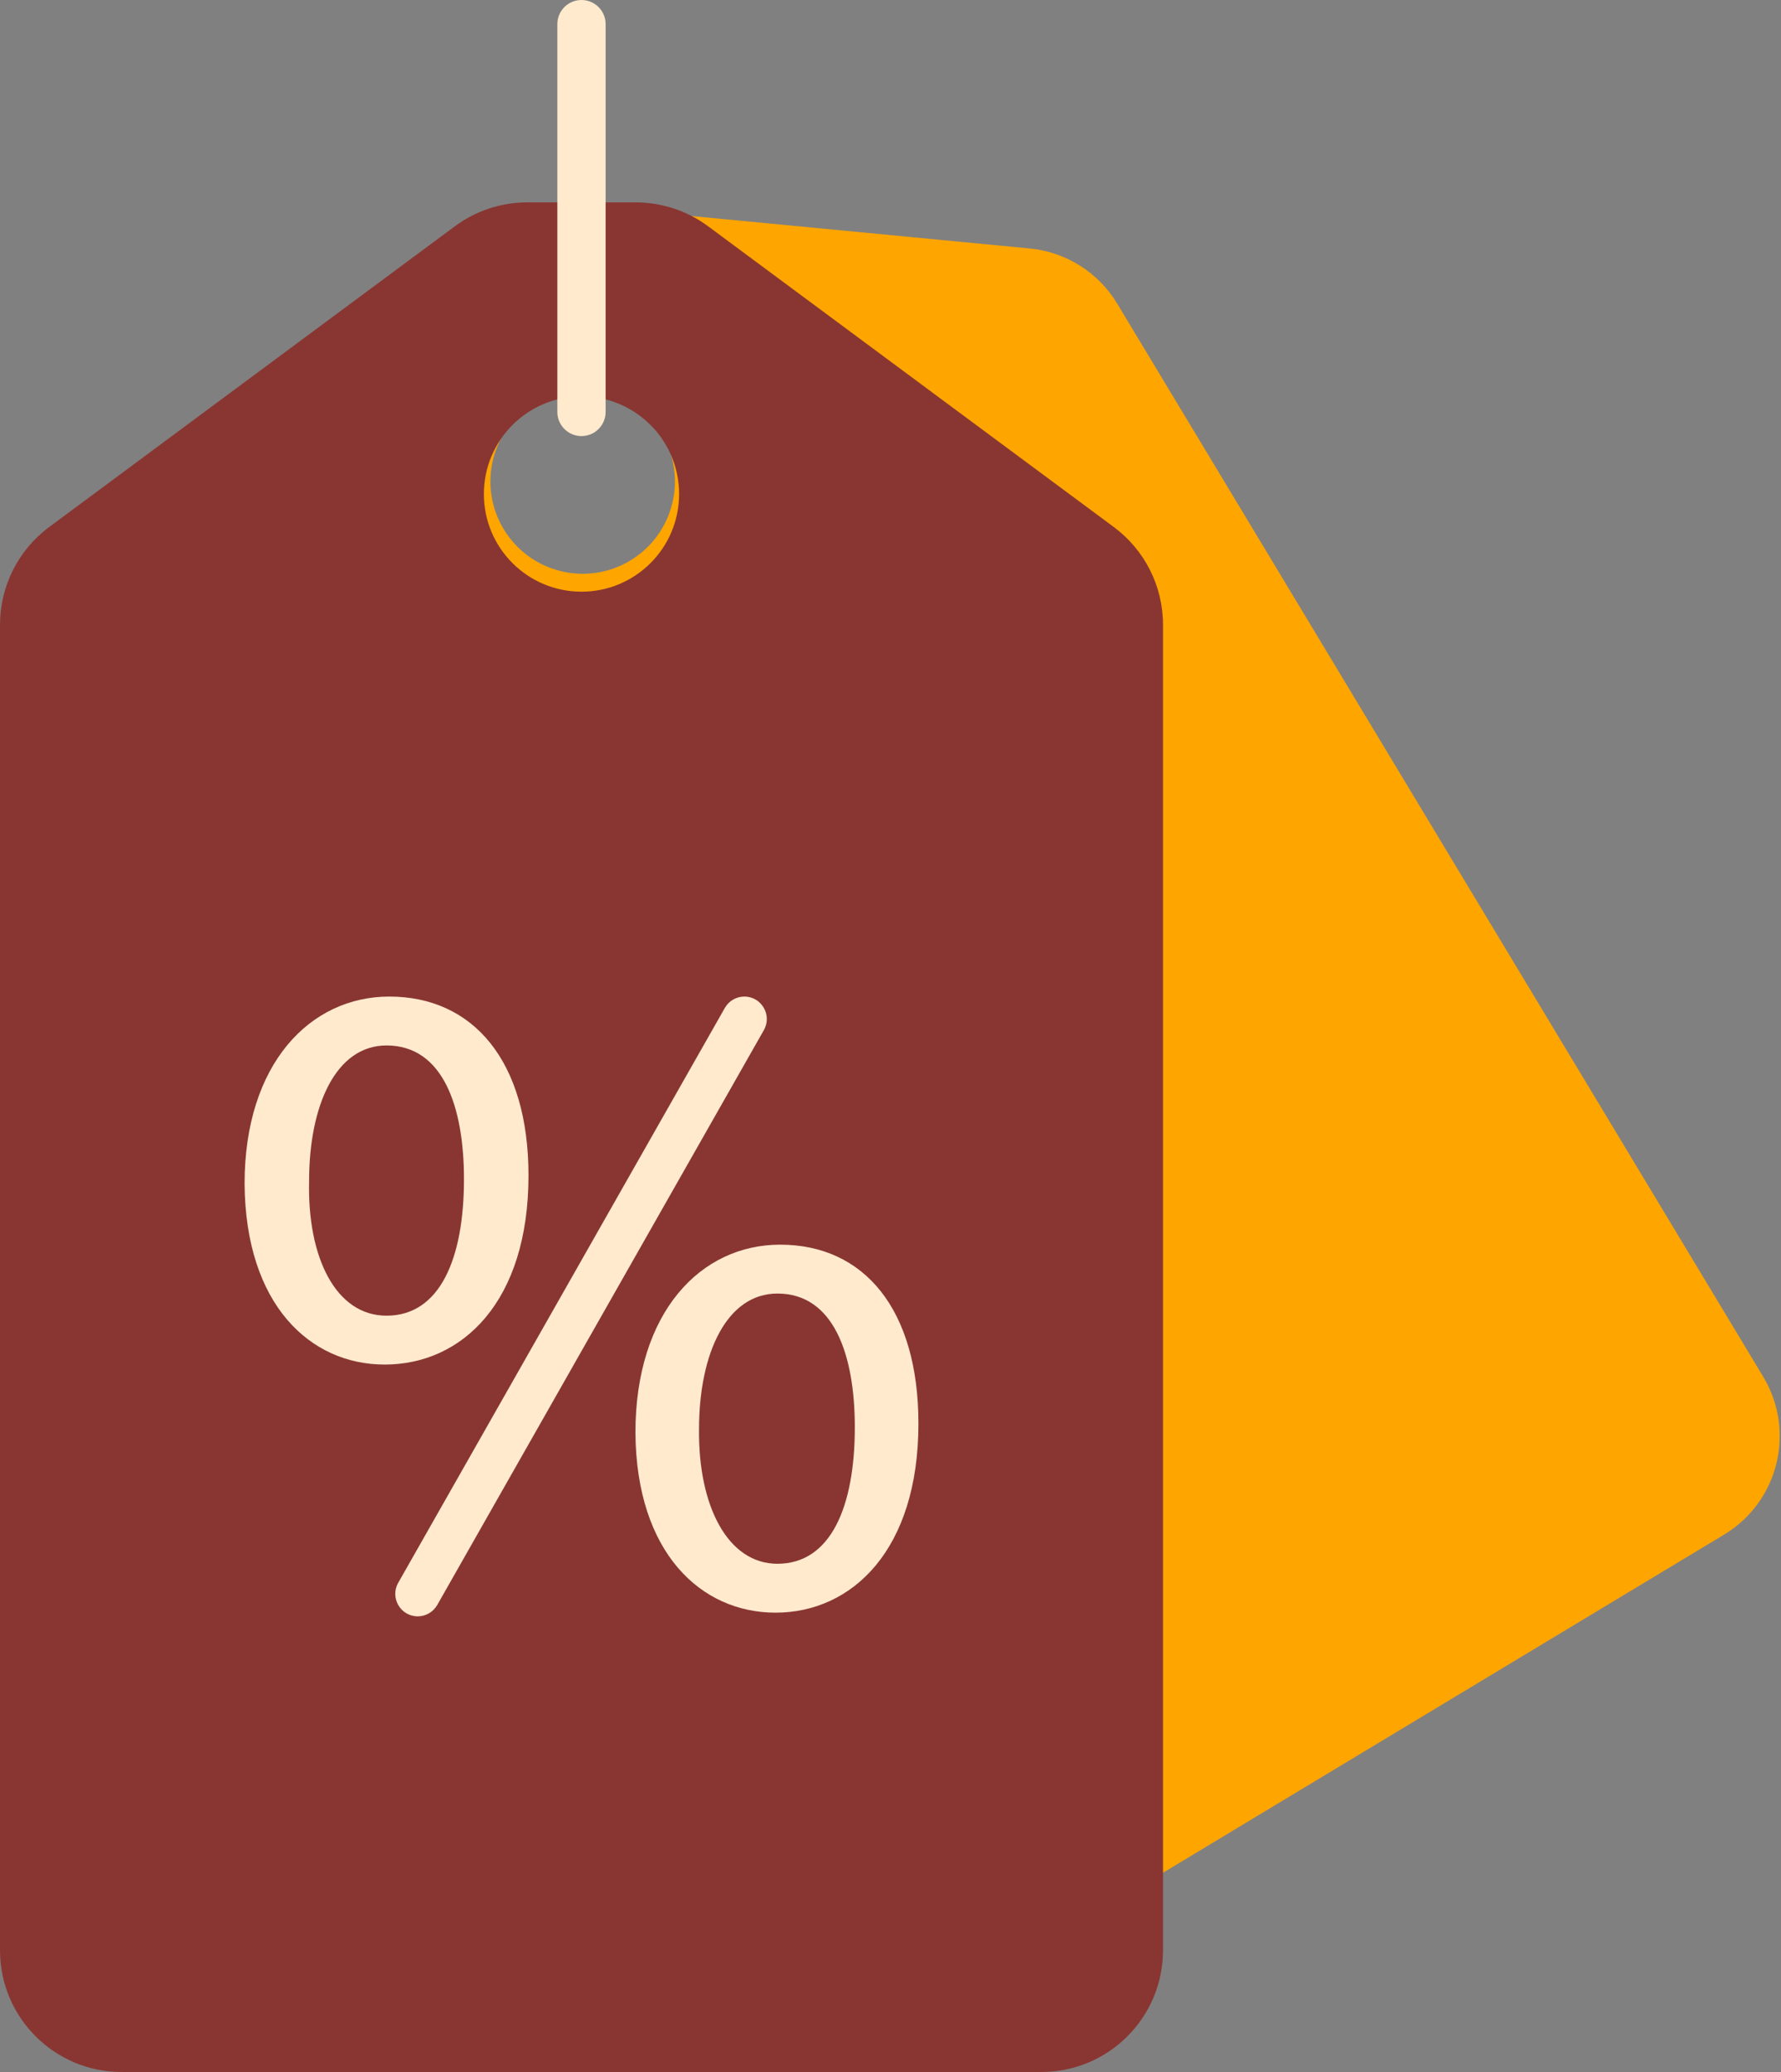 <?xml version="1.0" encoding="UTF-8"?> <svg xmlns="http://www.w3.org/2000/svg" width="344" height="400" viewBox="0 0 344 400" fill="none"><rect x="0" y="0" width="344" height="400" fill="#808080" stroke="none"/><path d="M121.737 108.213C113.306 113.292 102.355 110.573 97.278 102.144C92.202 93.714 94.919 82.764 103.35 77.685C111.78 72.608 122.73 75.325 127.806 83.756C132.885 92.186 130.166 103.133 121.737 108.213ZM340.569 265.791L215.784 58.613C212.153 52.587 205.887 48.639 198.881 47.967L107.149 39.175C102.408 38.72 97.653 39.798 93.575 42.253L76.6 52.477C72.522 54.933 69.343 58.634 67.529 63.035L32.408 148.234C29.728 154.741 30.289 162.126 33.917 168.153L158.701 375.331C165.028 385.835 178.669 389.219 189.175 382.896L333.003 296.263C343.507 289.94 346.896 276.295 340.569 265.791Z" fill="#FFA500"></path><path d="M112.317 114.227C101.902 114.227 93.462 105.787 93.462 95.374C93.462 84.964 101.902 76.522 112.317 76.522C122.729 76.522 131.169 84.964 131.169 95.374C131.169 105.787 122.729 114.227 112.317 114.227ZM215.126 101.739L136.783 43.69C132.736 40.691 127.835 39.072 122.799 39.072H101.832C96.796 39.072 91.895 40.691 87.848 43.69L9.504 101.739C3.524 106.17 0 113.171 0 120.612V376.509C0 389.484 10.516 400 23.488 400H201.143C214.114 400 224.634 389.484 224.634 376.509V120.612C224.634 113.171 221.106 106.17 215.126 101.739Z" fill="#893632"></path><path d="M112.314 84.187C109.739 84.187 107.651 82.1 107.651 79.525V4.664C107.651 2.087 109.739 -7.01012e-05 112.314 -7.01012e-05C114.89 -7.01012e-05 116.977 2.087 116.977 4.664V79.525C116.977 82.1 114.89 84.187 112.314 84.187Z" fill="#FFEACD"></path><path d="M59.703 227.999C59.703 213.4 64.867 201.828 74.659 201.828C85.52 201.828 89.615 213.578 89.615 227.645C89.615 242.955 84.986 253.995 74.659 253.995C64.867 253.995 59.348 242.778 59.703 227.999ZM102.078 226.931C102.078 204.853 91.396 192.39 75.193 192.39C59.882 192.39 47.24 205.387 47.24 228.533C47.418 251.857 59.882 263.431 74.303 263.431C89.259 263.431 102.078 251.323 102.078 226.931Z" fill="#FFEACD"></path><path d="M140.003 194.583L76.917 305.561C75.275 308.451 77.362 312.037 80.685 312.037C82.244 312.037 83.682 311.2 84.453 309.845L147.539 198.867C149.181 195.977 147.095 192.39 143.771 192.39H143.771C142.212 192.39 140.773 193.228 140.003 194.583Z" fill="#FFEACD"></path><path d="M150.151 301.888C140.537 301.888 134.839 290.673 135.018 275.894C135.018 261.295 140.359 249.721 150.151 249.721C161.012 249.721 165.107 261.472 165.107 275.537C165.107 290.85 160.478 301.888 150.151 301.888ZM150.685 240.285C135.374 240.285 122.732 253.282 122.732 276.605C122.911 299.752 135.374 311.326 149.794 311.326C164.573 311.326 177.393 299.218 177.393 274.826C177.393 252.748 166.886 240.285 150.685 240.285Z" fill="#FFEACD"></path></svg> 